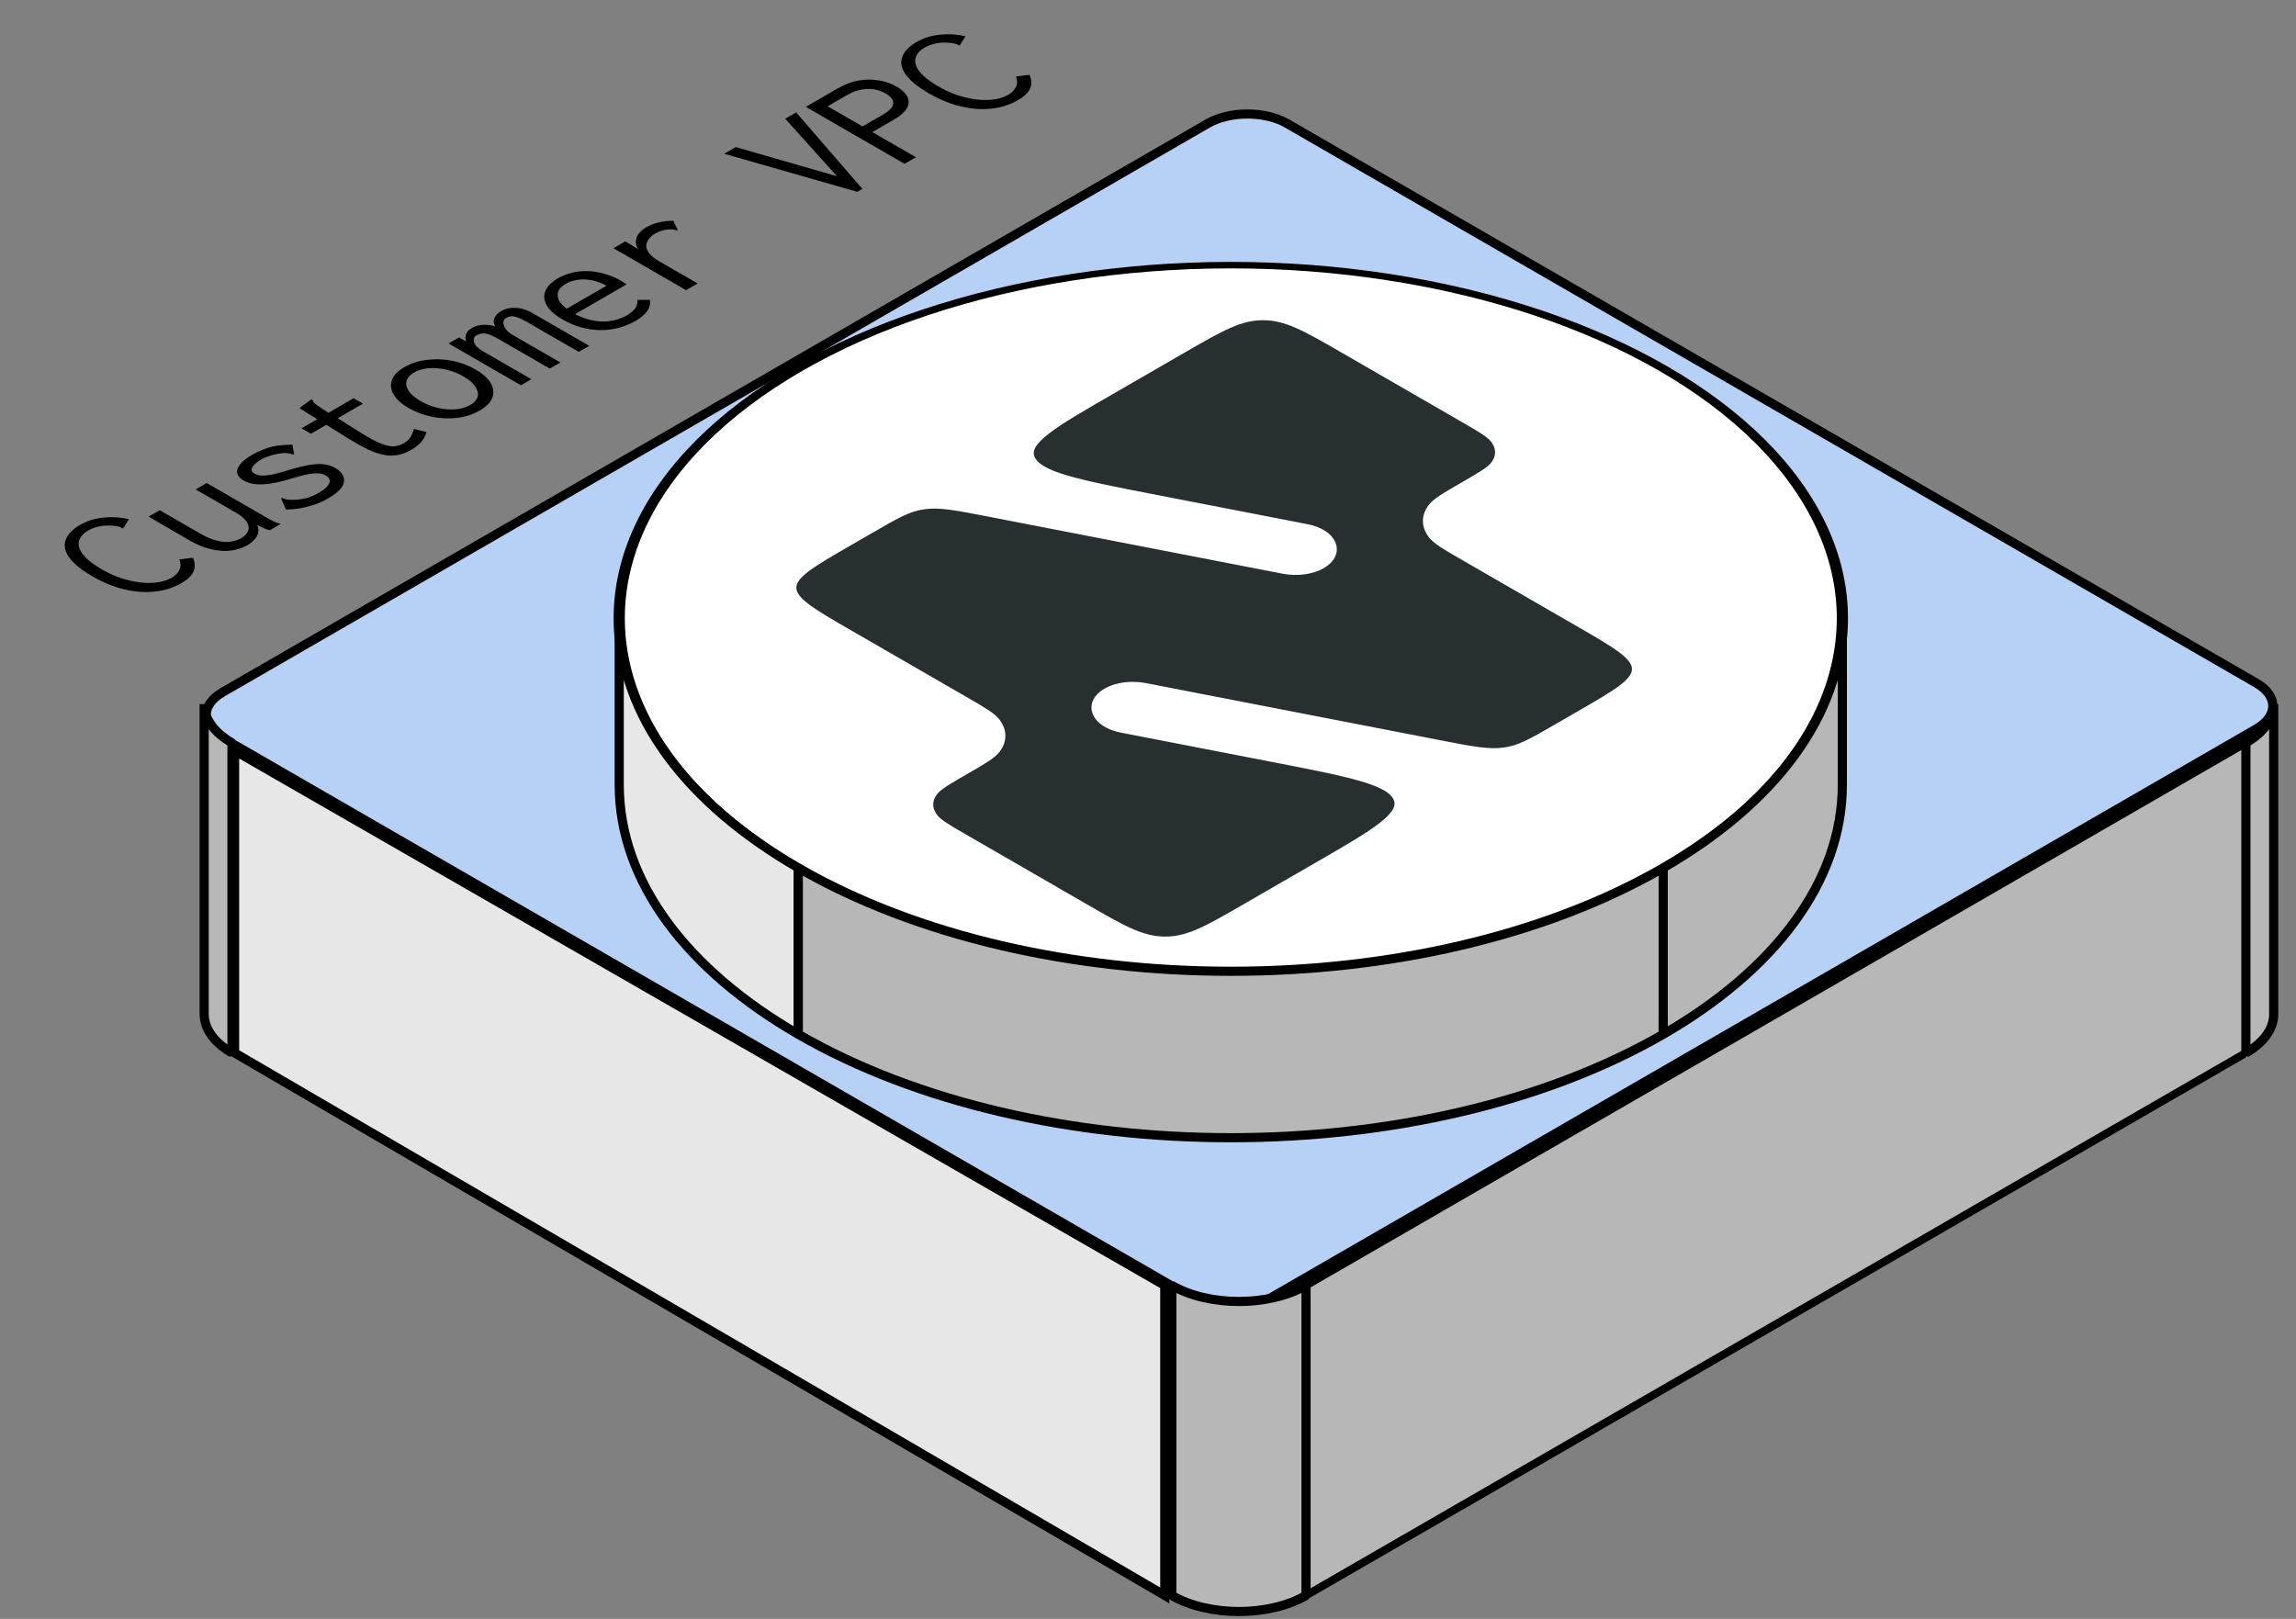 <svg width="251" height="177" viewBox="0 0 251 177" fill="none" xmlns="http://www.w3.org/2000/svg">
<rect x="0" y="0" width="251" height="177" fill="#808080" stroke="none"/>
<path d="M19.832 63.75C19.243 64.09 18.591 64.347 17.875 64.52C17.147 64.687 16.362 64.753 15.519 64.72C14.688 64.68 13.816 64.523 12.904 64.25C11.992 63.977 11.056 63.563 10.098 63.01C9.255 62.523 8.603 62.053 8.141 61.6C7.667 61.14 7.355 60.707 7.205 60.3C7.055 59.893 7.032 59.513 7.136 59.16C7.24 58.807 7.431 58.483 7.708 58.19C7.985 57.897 8.32 57.637 8.712 57.41C9.497 56.957 10.363 56.683 11.31 56.59C12.246 56.49 13.175 56.547 14.099 56.76L13.545 57.64L13.458 57.77L13.285 57.73C13.227 57.657 13.146 57.61 13.042 57.59C12.927 57.563 12.742 57.53 12.488 57.49C11.807 57.43 11.247 57.453 10.808 57.56C10.369 57.653 9.982 57.797 9.648 57.99C9.197 58.25 8.891 58.547 8.73 58.88C8.568 59.2 8.551 59.55 8.678 59.93C8.805 60.297 9.076 60.68 9.492 61.08C9.919 61.473 10.485 61.873 11.189 62.28C11.87 62.673 12.563 62.987 13.268 63.22C13.983 63.447 14.676 63.6 15.346 63.68C16.027 63.753 16.657 63.75 17.234 63.67C17.823 63.583 18.325 63.42 18.741 63.18C19.029 63.013 19.255 62.823 19.416 62.61C19.59 62.39 19.693 62.157 19.728 61.91C19.751 61.657 19.711 61.407 19.607 61.16L21.096 60.98C21.327 61.513 21.35 62.007 21.166 62.46C20.981 62.913 20.536 63.343 19.832 63.75ZM27.055 59.6C26.743 59.78 26.402 59.923 26.033 60.03C25.663 60.137 25.271 60.203 24.855 60.23C24.439 60.243 24.006 60.213 23.556 60.14C23.106 60.067 22.632 59.94 22.136 59.76C21.651 59.573 21.154 59.333 20.646 59.04L16.247 56.48L17.459 55.78L21.876 58.33C22.372 58.617 22.84 58.833 23.279 58.98C23.718 59.127 24.122 59.213 24.491 59.24C24.872 59.26 25.219 59.233 25.53 59.16C25.842 59.087 26.119 58.98 26.362 58.84C26.639 58.68 26.853 58.497 27.003 58.29C27.141 58.077 27.199 57.85 27.176 57.61C27.164 57.363 27.043 57.107 26.812 56.84C26.581 56.573 26.229 56.303 25.756 56.03L21.391 53.51L22.603 52.81L29.289 56.67C29.497 56.79 29.71 56.907 29.93 57.02C30.149 57.12 30.403 57.207 30.692 57.28L29.497 57.97C29.3 57.923 29.127 57.87 28.977 57.81C28.816 57.743 28.66 57.673 28.51 57.6C28.371 57.52 28.238 57.443 28.111 57.37C28.204 57.57 28.25 57.77 28.25 57.97C28.25 58.17 28.204 58.37 28.111 58.57C28.019 58.757 27.88 58.937 27.695 59.11C27.534 59.283 27.32 59.447 27.055 59.6ZM35.871 54.49C35.432 54.743 34.964 54.96 34.468 55.14C33.983 55.313 33.469 55.45 32.926 55.55C32.395 55.643 31.841 55.697 31.264 55.71L30.779 54.63L30.727 54.48L30.9 54.46C31.015 54.5 31.137 54.543 31.264 54.59C31.39 54.623 31.587 54.643 31.852 54.65C32.337 54.65 32.828 54.6 33.325 54.5C33.821 54.387 34.335 54.177 34.866 53.87C35.293 53.623 35.599 53.387 35.784 53.16C35.98 52.927 36.067 52.71 36.044 52.51C36.009 52.303 35.865 52.127 35.611 51.98C35.438 51.88 35.253 51.813 35.057 51.78C34.849 51.74 34.606 51.733 34.329 51.76C34.064 51.78 33.746 51.83 33.377 51.91C33.007 51.99 32.58 52.103 32.095 52.25C31.321 52.497 30.594 52.683 29.913 52.81C29.231 52.937 28.619 52.983 28.076 52.95C27.522 52.91 27.049 52.777 26.656 52.55C26.252 52.317 26.015 52.053 25.946 51.76C25.865 51.46 25.958 51.14 26.223 50.8C26.489 50.447 26.939 50.087 27.574 49.72C27.944 49.507 28.308 49.33 28.665 49.19C29.012 49.043 29.364 48.927 29.722 48.84C30.08 48.753 30.444 48.697 30.813 48.67C31.183 48.63 31.57 48.613 31.974 48.62L32.13 49.53L32.147 49.68H31.974C31.87 49.633 31.754 49.6 31.627 49.58C31.5 49.547 31.31 49.53 31.056 49.53C30.582 49.563 30.126 49.647 29.687 49.78C29.237 49.907 28.856 50.06 28.544 50.24C28.082 50.507 27.765 50.783 27.592 51.07C27.418 51.357 27.499 51.597 27.834 51.79C28.007 51.89 28.238 51.957 28.527 51.99C28.816 52.01 29.208 51.977 29.705 51.89C30.19 51.797 30.819 51.627 31.593 51.38C32.459 51.12 33.198 50.94 33.81 50.84C34.422 50.727 34.953 50.7 35.403 50.76C35.865 50.813 36.286 50.95 36.667 51.17C37.106 51.423 37.395 51.73 37.533 52.09C37.684 52.443 37.632 52.827 37.378 53.24C37.112 53.647 36.61 54.063 35.871 54.49ZM44.964 49.18C44.456 49.473 43.954 49.663 43.457 49.75C42.961 49.837 42.447 49.827 41.916 49.72C41.373 49.607 40.796 49.407 40.184 49.12C39.583 48.827 38.913 48.453 38.174 48L32.736 44.62L33.879 43.78L34.035 43.67L34.173 43.73C34.197 43.81 34.225 43.887 34.26 43.96C34.306 44.027 34.416 44.123 34.589 44.25L36.39 45.47L36.754 45.62L39.491 47.34C40.334 47.867 41.038 48.247 41.604 48.48C42.158 48.707 42.632 48.813 43.024 48.8C43.405 48.78 43.769 48.67 44.115 48.47C44.496 48.25 44.756 48.013 44.895 47.76C45.045 47.5 45.166 47.21 45.258 46.89L46.627 47.24C46.523 47.633 46.332 47.99 46.055 48.31C45.778 48.63 45.414 48.92 44.964 49.18ZM32.961 46.83L38.659 43.54L39.681 44.13L33.983 47.42L32.961 46.83ZM52.447 44.88C51.731 45.293 50.922 45.56 50.022 45.68C49.121 45.787 48.209 45.753 47.285 45.58C46.35 45.4 45.484 45.08 44.687 44.62C43.879 44.153 43.324 43.653 43.024 43.12C42.712 42.58 42.655 42.053 42.851 41.54C43.047 41.013 43.503 40.543 44.219 40.13C44.935 39.717 45.743 39.457 46.644 39.35C47.545 39.23 48.463 39.26 49.398 39.44C50.322 39.613 51.188 39.933 51.996 40.4C52.793 40.86 53.347 41.36 53.659 41.9C53.959 42.433 54.011 42.963 53.815 43.49C53.618 44.003 53.162 44.467 52.447 44.88ZM51.407 44.28C51.869 44.013 52.141 43.703 52.221 43.35C52.302 42.997 52.21 42.63 51.944 42.25C51.69 41.863 51.263 41.497 50.663 41.15C50.062 40.803 49.427 40.557 48.757 40.41C48.099 40.257 47.47 40.207 46.869 40.26C46.257 40.307 45.72 40.463 45.258 40.73C44.808 40.99 44.537 41.3 44.444 41.66C44.352 42.007 44.433 42.373 44.687 42.76C44.953 43.14 45.386 43.503 45.986 43.85C46.586 44.197 47.216 44.447 47.874 44.6C48.544 44.747 49.184 44.797 49.797 44.75C50.42 44.697 50.957 44.54 51.407 44.28ZM56.95 42.12L49.034 37.55L50.178 36.89L50.957 37.34C50.888 37.153 50.865 36.973 50.888 36.8C50.911 36.613 50.98 36.44 51.096 36.28C51.222 36.113 51.39 35.97 51.598 35.85C51.829 35.717 52.094 35.623 52.395 35.57C52.683 35.51 52.978 35.493 53.278 35.52C53.59 35.54 53.884 35.603 54.161 35.71C54.034 35.517 53.971 35.32 53.971 35.12C53.982 34.913 54.057 34.717 54.196 34.53C54.334 34.33 54.531 34.157 54.785 34.01C55.05 33.857 55.333 33.753 55.633 33.7C55.934 33.647 56.24 33.637 56.551 33.67C56.852 33.697 57.158 33.767 57.469 33.88C57.77 33.987 58.058 34.127 58.336 34.3L64.415 37.81L63.272 38.47L57.66 35.23C57.175 34.95 56.788 34.767 56.499 34.68C56.222 34.587 55.997 34.557 55.824 34.59C55.639 34.617 55.478 34.67 55.339 34.75C55.12 34.877 55.016 35.057 55.027 35.29C55.039 35.51 55.131 35.743 55.304 35.99C55.489 36.23 55.732 36.437 56.032 36.61L61.263 39.63L60.102 40.3L54.594 37.12C53.936 36.74 53.434 36.523 53.087 36.47C52.752 36.41 52.418 36.477 52.083 36.67C51.956 36.743 51.869 36.847 51.823 36.98C51.777 37.1 51.777 37.24 51.823 37.4C51.858 37.553 51.956 37.717 52.117 37.89C52.279 38.063 52.51 38.237 52.81 38.41L58.093 41.46L56.95 42.12ZM69.49 35.08C68.912 35.413 68.3 35.667 67.654 35.84C66.996 36.007 66.32 36.09 65.627 36.09C64.946 36.083 64.259 35.987 63.566 35.8C62.862 35.607 62.181 35.32 61.522 34.94C60.853 34.553 60.35 34.157 60.016 33.75C59.692 33.337 59.519 32.937 59.496 32.55C59.473 32.15 59.588 31.77 59.842 31.41C60.108 31.043 60.489 30.717 60.986 30.43C61.436 30.17 61.932 29.97 62.475 29.83C63.018 29.69 63.589 29.627 64.19 29.64C64.779 29.647 65.391 29.74 66.026 29.92C66.672 30.093 67.319 30.367 67.966 30.74C68.058 30.793 68.15 30.853 68.243 30.92C68.335 30.973 68.422 31.03 68.503 31.09L62.873 34.34C63.405 34.62 63.936 34.827 64.467 34.96C64.987 35.087 65.489 35.15 65.974 35.15C66.447 35.143 66.898 35.083 67.325 34.97C67.764 34.85 68.162 34.687 68.52 34.48C68.797 34.32 69.028 34.153 69.213 33.98C69.386 33.8 69.513 33.613 69.594 33.42C69.675 33.213 69.704 33.003 69.68 32.79L71.049 32.78C71.095 33.06 71.066 33.337 70.962 33.61C70.87 33.877 70.697 34.13 70.442 34.37C70.2 34.617 69.882 34.853 69.49 35.08ZM61.956 33.75L66.303 31.24C65.933 31.027 65.552 30.867 65.16 30.76C64.767 30.64 64.375 30.573 63.982 30.56C63.589 30.533 63.214 30.563 62.856 30.65C62.498 30.723 62.163 30.85 61.852 31.03C61.574 31.19 61.355 31.37 61.193 31.57C61.043 31.763 60.968 31.98 60.968 32.22C60.957 32.453 61.026 32.7 61.176 32.96C61.338 33.213 61.597 33.477 61.956 33.75ZM67.065 27.14L68.364 26.39L70.616 27.75L70.2 27.69C69.911 27.443 69.715 27.19 69.611 26.93C69.507 26.67 69.484 26.417 69.542 26.17C69.588 25.917 69.709 25.68 69.906 25.46C70.09 25.233 70.339 25.03 70.65 24.85C71.066 24.61 71.522 24.433 72.019 24.32C72.515 24.193 73.046 24.133 73.612 24.14L74.028 25.02L74.115 25.15L73.924 25.18C73.808 25.14 73.687 25.11 73.56 25.09C73.433 25.07 73.237 25.07 72.971 25.09C72.671 25.13 72.423 25.187 72.227 25.26C72.03 25.32 71.834 25.407 71.638 25.52C71.349 25.687 71.118 25.887 70.945 26.12C70.76 26.347 70.662 26.597 70.65 26.87C70.65 27.137 70.76 27.413 70.979 27.7C71.199 27.987 71.557 28.273 72.053 28.56L76.262 30.99L74.998 31.72L67.065 27.14ZM93.721 20.97L79.172 16.81L80.436 16.08L91.504 19.27L85.84 12.98L87.036 12.29L94.275 20.65L93.721 20.97ZM98.883 17.91L88.092 11.68L91.556 9.68C92.365 9.213 93.156 8.917 93.929 8.79C94.703 8.663 95.436 8.667 96.129 8.8C96.822 8.92 97.451 9.143 98.017 9.47C98.432 9.71 98.756 9.97 98.987 10.25C99.218 10.53 99.333 10.83 99.333 11.15C99.345 11.463 99.218 11.783 98.952 12.11C98.686 12.437 98.259 12.77 97.67 13.11L95.367 14.44L100.13 17.19L98.883 17.91ZM94.293 13.82L96.458 12.57C96.989 12.263 97.341 11.973 97.514 11.7C97.676 11.42 97.693 11.157 97.566 10.91C97.428 10.657 97.174 10.423 96.804 10.21C96.446 10.003 96.048 9.86 95.609 9.78C95.17 9.7 94.703 9.703 94.206 9.79C93.698 9.87 93.184 10.06 92.665 10.36L90.482 11.62L94.293 13.82ZM111.284 10.95C110.695 11.29 110.043 11.547 109.327 11.72C108.6 11.887 107.814 11.953 106.971 11.92C106.14 11.88 105.268 11.723 104.356 11.45C103.444 11.177 102.509 10.763 101.55 10.21C100.707 9.723 100.055 9.253 99.593 8.8C99.12 8.34 98.808 7.907 98.658 7.5C98.507 7.093 98.484 6.713 98.588 6.36C98.692 6.007 98.883 5.683 99.16 5.39C99.437 5.097 99.772 4.837 100.164 4.61C100.95 4.157 101.816 3.883 102.763 3.79C103.698 3.69 104.627 3.747 105.551 3.96L104.997 4.84L104.91 4.97L104.737 4.93C104.679 4.857 104.599 4.81 104.495 4.79C104.379 4.763 104.194 4.73 103.94 4.69C103.259 4.63 102.699 4.653 102.26 4.76C101.821 4.853 101.435 4.997 101.1 5.19C100.649 5.45 100.343 5.747 100.182 6.08C100.02 6.4 100.003 6.75 100.13 7.13C100.257 7.497 100.528 7.88 100.944 8.28C101.371 8.673 101.937 9.073 102.641 9.48C103.323 9.873 104.015 10.187 104.72 10.42C105.436 10.647 106.129 10.8 106.798 10.88C107.48 10.953 108.109 10.95 108.686 10.87C109.275 10.783 109.777 10.62 110.193 10.38C110.482 10.213 110.707 10.023 110.869 9.81C111.042 9.59 111.146 9.357 111.18 9.11C111.203 8.857 111.163 8.607 111.059 8.36L112.549 8.18C112.78 8.713 112.803 9.207 112.618 9.66C112.433 10.113 111.989 10.543 111.284 10.95Z" fill="black"/>
<path d="M132.037 13.5C134.429 12.119 138.306 12.119 140.697 13.5L246.671 74.684C249.063 76.065 249.063 78.303 246.671 79.684L138.965 141.868C136.574 143.249 132.696 143.249 130.305 141.868L24.331 80.684C21.939 79.303 21.939 77.065 24.331 75.684L132.037 13.5Z" fill="#B7D0F6" stroke="black" stroke-linejoin="bevel"/>
<rect width="118.637" height="33.896" transform="matrix(0.866 -0.5 0 1 142.777 140.536)" fill="#B7B7B7" stroke="black" stroke-linejoin="bevel"/>
<path d="M22.32 76.98C22.32 78.635 23.482 80.133 25.36 81.217V115.113C23.482 114.029 22.32 112.531 22.32 110.876V76.98Z" fill="#B7B7B7" stroke="black" stroke-linejoin="bevel"/>
<path d="M128.1 140.536C132.153 142.876 138.724 142.876 142.777 140.536V174.432C138.724 176.772 132.153 176.772 128.1 174.432V140.536Z" fill="#B7B7B7" stroke="black" stroke-linejoin="bevel"/>
<path d="M248.563 76.98C248.563 78.635 247.402 80.133 245.523 81.217V115.113C247.402 114.029 248.563 112.531 248.563 110.876V76.98Z" fill="#B7B7B7" stroke="black" stroke-linejoin="bevel"/>
<path d="M127.336 174.432L25.646 115.113V82.064L127.336 140.536V174.432Z" fill="#E7E7E7" stroke="black"/>
<circle cx="54.59" cy="54.59" r="54.59" transform="matrix(0.866 0.5 -0.866 0.5 134.553 13)" fill="white" stroke="black" stroke-linejoin="bevel"/>
<path d="M67.693 67.589C67.693 78.249 75.177 87.899 87.276 94.884V113.081C75.177 106.095 67.693 96.445 67.693 85.786V67.589Z" fill="#E7E7E7" stroke="black" stroke-linejoin="bevel"/>
<path d="M87.272 94.885C113.381 109.959 155.714 109.959 181.824 94.885V113.081C155.714 128.156 113.381 128.156 87.272 113.081V94.885Z" fill="#B7B7B7" stroke="black" stroke-linejoin="bevel"/>
<path d="M201.405 67.589C201.405 78.249 193.921 87.899 181.822 94.884V113.081C193.921 106.095 201.405 96.445 201.405 85.786V67.589Z" fill="#B7B7B7" stroke="black" stroke-linejoin="bevel"/>
<path d="M159.997 53.203C161.992 52.052 162.99 51.476 163.457 50.834C164.11 49.937 164.101 48.921 163.43 48.019C162.951 47.374 161.942 46.792 159.925 45.628L146.949 38.136C142.77 35.723 140.681 34.517 138.099 34.509C135.517 34.501 133.451 35.694 129.318 38.08L121.373 42.667C115.003 46.344 111.818 48.183 112.639 50.14C113.461 52.097 117.768 52.933 126.382 54.605L142.838 57.798C145.709 58.355 146.591 60.456 144.468 61.682C143.389 62.305 141.788 62.519 140.329 62.236L108.084 55.98C104.526 55.289 102.747 54.944 101.029 55.174C99.312 55.404 97.996 56.163 95.365 57.682L92.742 59.197C88.609 61.583 86.543 62.776 86.557 64.267C86.571 65.757 88.66 66.964 92.839 69.376L105.394 76.625C107.411 77.789 108.419 78.371 108.899 79.016C109.569 79.918 109.579 80.934 108.925 81.831C108.458 82.473 107.461 83.049 105.466 84.2C103.471 85.352 102.473 85.928 102.006 86.57C101.353 87.467 101.363 88.483 102.033 89.384C102.512 90.029 103.521 90.611 105.538 91.776L118.515 99.268C122.693 101.68 124.782 102.887 127.364 102.895C129.946 102.903 132.013 101.71 136.145 99.324L136.145 99.324L144.09 94.737C150.46 91.059 153.645 89.22 152.824 87.263C152.003 85.306 147.696 84.47 139.081 82.799L122.626 79.606C119.754 79.049 118.872 76.947 120.996 75.721C122.074 75.099 123.676 74.884 125.134 75.167L157.379 81.424C160.937 82.114 162.716 82.46 164.434 82.23C166.151 81.999 167.467 81.24 170.098 79.721L170.098 79.721L172.721 78.207C176.854 75.82 178.92 74.627 178.906 73.137C178.892 71.646 176.803 70.44 172.624 68.027L160.069 60.779C158.053 59.614 157.044 59.032 156.565 58.387C155.894 57.486 155.885 56.47 156.538 55.573C157.005 54.931 158.003 54.355 159.997 53.203Z" fill="#272F30"/>
<path d="M159.997 53.203C161.992 52.052 162.99 51.476 163.457 50.834C164.11 49.937 164.101 48.921 163.43 48.019C162.951 47.374 161.942 46.792 159.925 45.628L146.949 38.136C142.77 35.723 140.681 34.517 138.099 34.509C135.517 34.501 133.451 35.694 129.318 38.08L121.373 42.667C115.003 46.344 111.818 48.183 112.639 50.14C113.461 52.097 117.768 52.933 126.382 54.605L142.838 57.798C145.709 58.355 146.591 60.456 144.468 61.682C143.389 62.305 141.788 62.519 140.329 62.236L108.084 55.98C104.526 55.289 102.747 54.944 101.029 55.174C99.312 55.404 97.996 56.163 95.365 57.682L92.742 59.197C88.609 61.583 86.543 62.776 86.557 64.267C86.571 65.757 88.66 66.964 92.839 69.376L105.394 76.625C107.411 77.789 108.419 78.371 108.899 79.016C109.569 79.918 109.579 80.934 108.925 81.831C108.458 82.473 107.461 83.049 105.466 84.2C103.471 85.352 102.473 85.928 102.006 86.57C101.353 87.467 101.363 88.483 102.033 89.384C102.512 90.029 103.521 90.611 105.538 91.776L118.515 99.268C122.693 101.68 124.782 102.887 127.364 102.895C129.946 102.903 132.013 101.71 136.145 99.324L136.145 99.324L144.09 94.737C150.46 91.059 153.645 89.22 152.824 87.263C152.003 85.306 147.696 84.47 139.081 82.799L122.626 79.606C119.754 79.049 118.872 76.947 120.996 75.721C122.074 75.099 123.676 74.884 125.134 75.167L157.379 81.424C160.937 82.114 162.716 82.46 164.434 82.23C166.151 81.999 167.467 81.24 170.098 79.721L170.098 79.721L172.721 78.207C176.854 75.82 178.92 74.627 178.906 73.137C178.892 71.646 176.803 70.44 172.624 68.027L160.069 60.779C158.053 59.614 157.044 59.032 156.565 58.387C155.894 57.486 155.885 56.47 156.538 55.573C157.005 54.931 158.003 54.355 159.997 53.203Z" stroke="white"/>
</svg>
